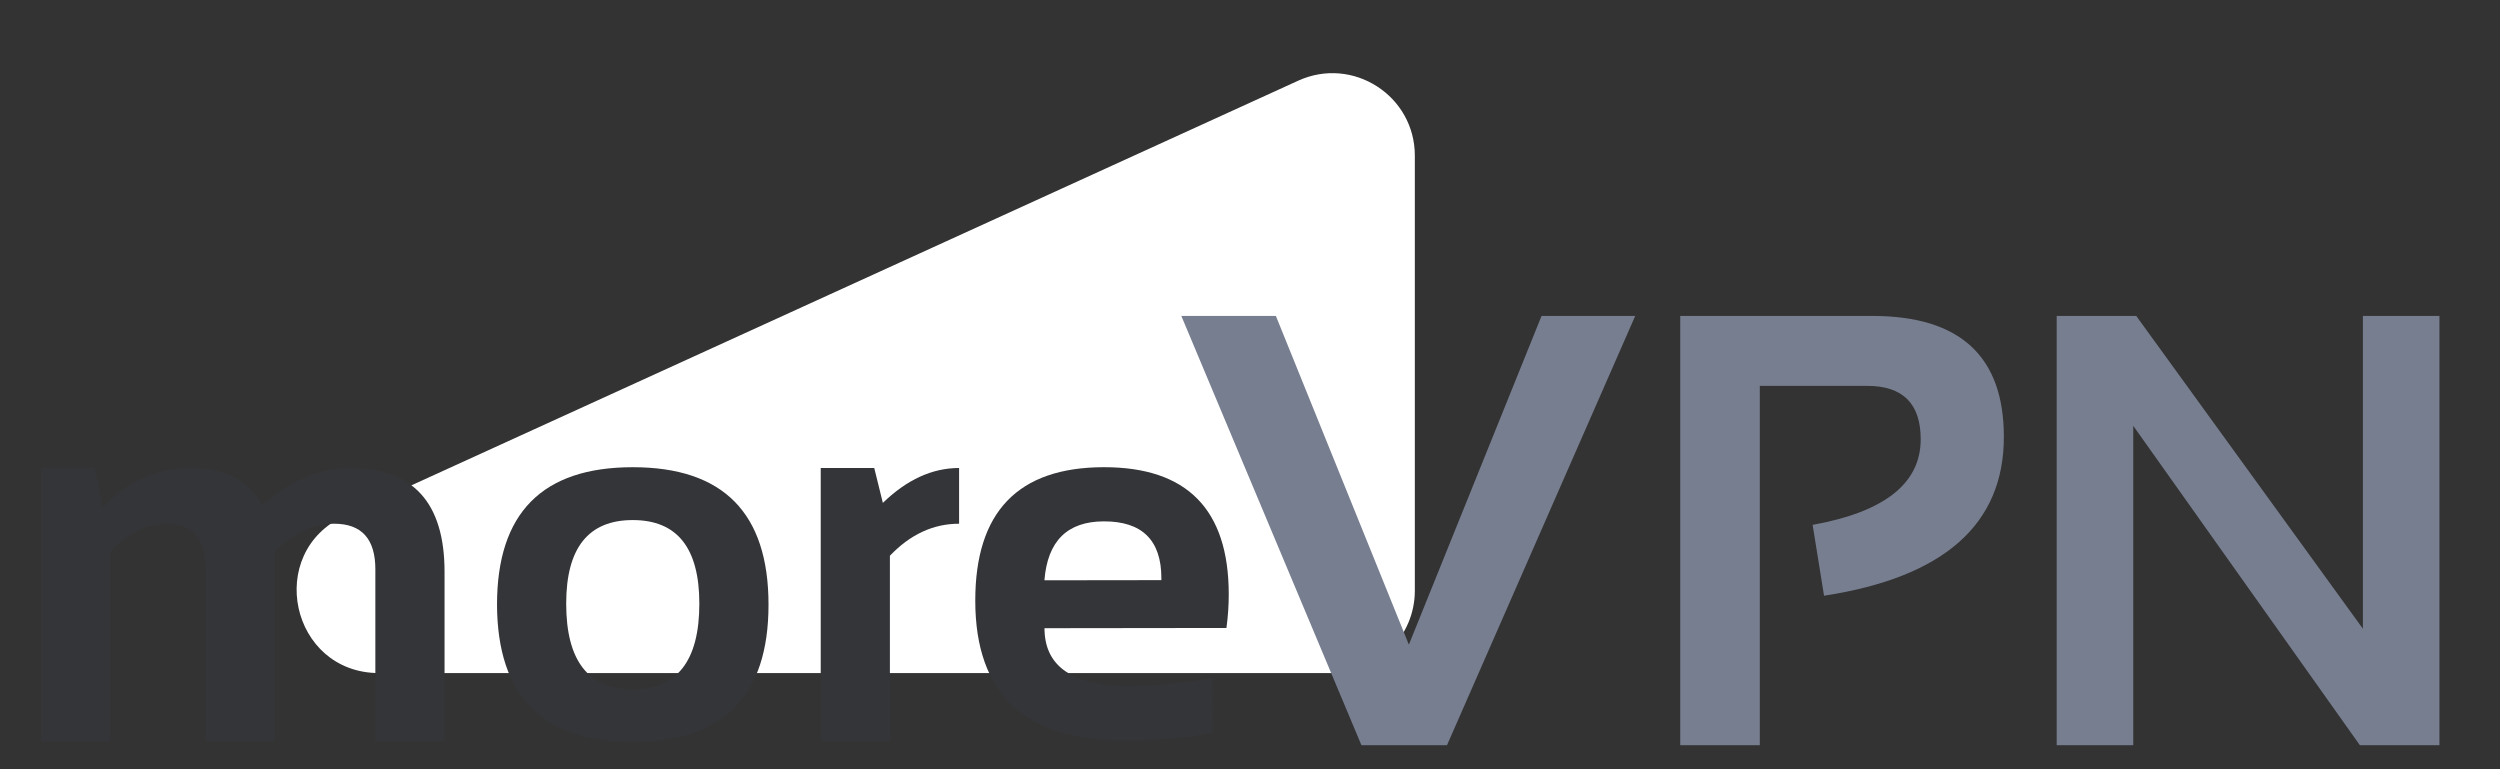 <svg width="182" height="56" viewBox="0 0 182 56" fill="none" xmlns="http://www.w3.org/2000/svg">
<rect x="0" y="0" width="182" height="56" fill="#333333" stroke="none"/>
<path d="M97 49H27.602C21.154 49 19.245 40.218 25.111 37.541L94.509 5.874C98.483 4.061 103 6.965 103 11.333V43C103 46.314 100.314 49 97 49Z" fill="white"/>
<path d="M80.356 34.012C86.413 34.004 89.445 37.084 89.453 43.251C89.454 44.072 89.398 44.894 89.285 45.716L76.039 45.733C76.042 48.539 78.109 49.939 82.24 49.934C84.254 49.931 86.269 49.739 88.283 49.357L88.288 53.338C86.527 53.719 84.386 53.912 81.865 53.915C74.63 53.925 71.009 50.536 71 43.749C70.991 37.266 74.11 34.02 80.356 34.012ZM76.034 42.245L84.548 42.234L84.548 42.082C84.544 39.327 83.149 37.951 80.362 37.955C77.701 37.959 76.258 39.389 76.034 42.245Z" fill="#343538"/>
<path d="M59.749 53.975V34.07H63.645L64.272 36.61C66.021 34.916 67.871 34.07 69.822 34.07V38.127C67.947 38.127 66.268 38.904 64.785 40.458V53.975H59.749Z" fill="#343538"/>
<path d="M41.219 43.946C41.219 48.104 42.834 50.183 46.065 50.183C49.296 50.183 50.912 48.104 50.912 43.946C50.912 39.889 49.296 37.861 46.065 37.861C42.834 37.861 41.219 39.889 41.219 43.946ZM36.183 44.022C36.183 37.349 39.477 34.013 46.065 34.013C52.654 34.013 55.948 37.349 55.948 44.022C55.948 50.682 52.654 54.013 46.065 54.013C39.502 54.013 36.208 50.682 36.183 44.022Z" fill="#343538"/>
<path d="M3 53.975V34.07H6.896L7.485 36.951C9.272 35.03 11.419 34.07 13.928 34.07C16.436 34.07 18.153 34.98 19.078 36.799C21.118 34.98 23.253 34.07 25.483 34.07C30.07 34.07 32.363 36.591 32.363 41.634V53.975H27.326V41.444C27.326 39.232 26.326 38.127 24.324 38.127C22.829 38.127 21.39 38.796 20.009 40.136V53.975H14.973V41.501C14.973 39.251 14.048 38.127 12.198 38.127C10.729 38.127 9.341 38.796 8.036 40.136V53.975H3Z" fill="#343538"/>
<path d="M149.727 54.252V23H155.519L172.019 45.772V23H177.591V54.252H171.8L155.3 30.999V54.252H149.727Z" fill="#777E90"/>
<path d="M122.322 54.252V23H136.308C142.69 23 145.881 25.936 145.881 31.807C145.881 38.174 141.517 42.028 132.79 43.368L131.959 38.211C137.204 37.264 139.827 35.187 139.827 31.982C139.827 29.389 138.53 28.092 135.937 28.092H128.113V54.252H122.322Z" fill="#777E90"/>
<path d="M119.044 23L105.341 54.252H99.113L86 23H92.884L102.566 46.93L112.225 23H119.044Z" fill="#777E90"/>
</svg>
